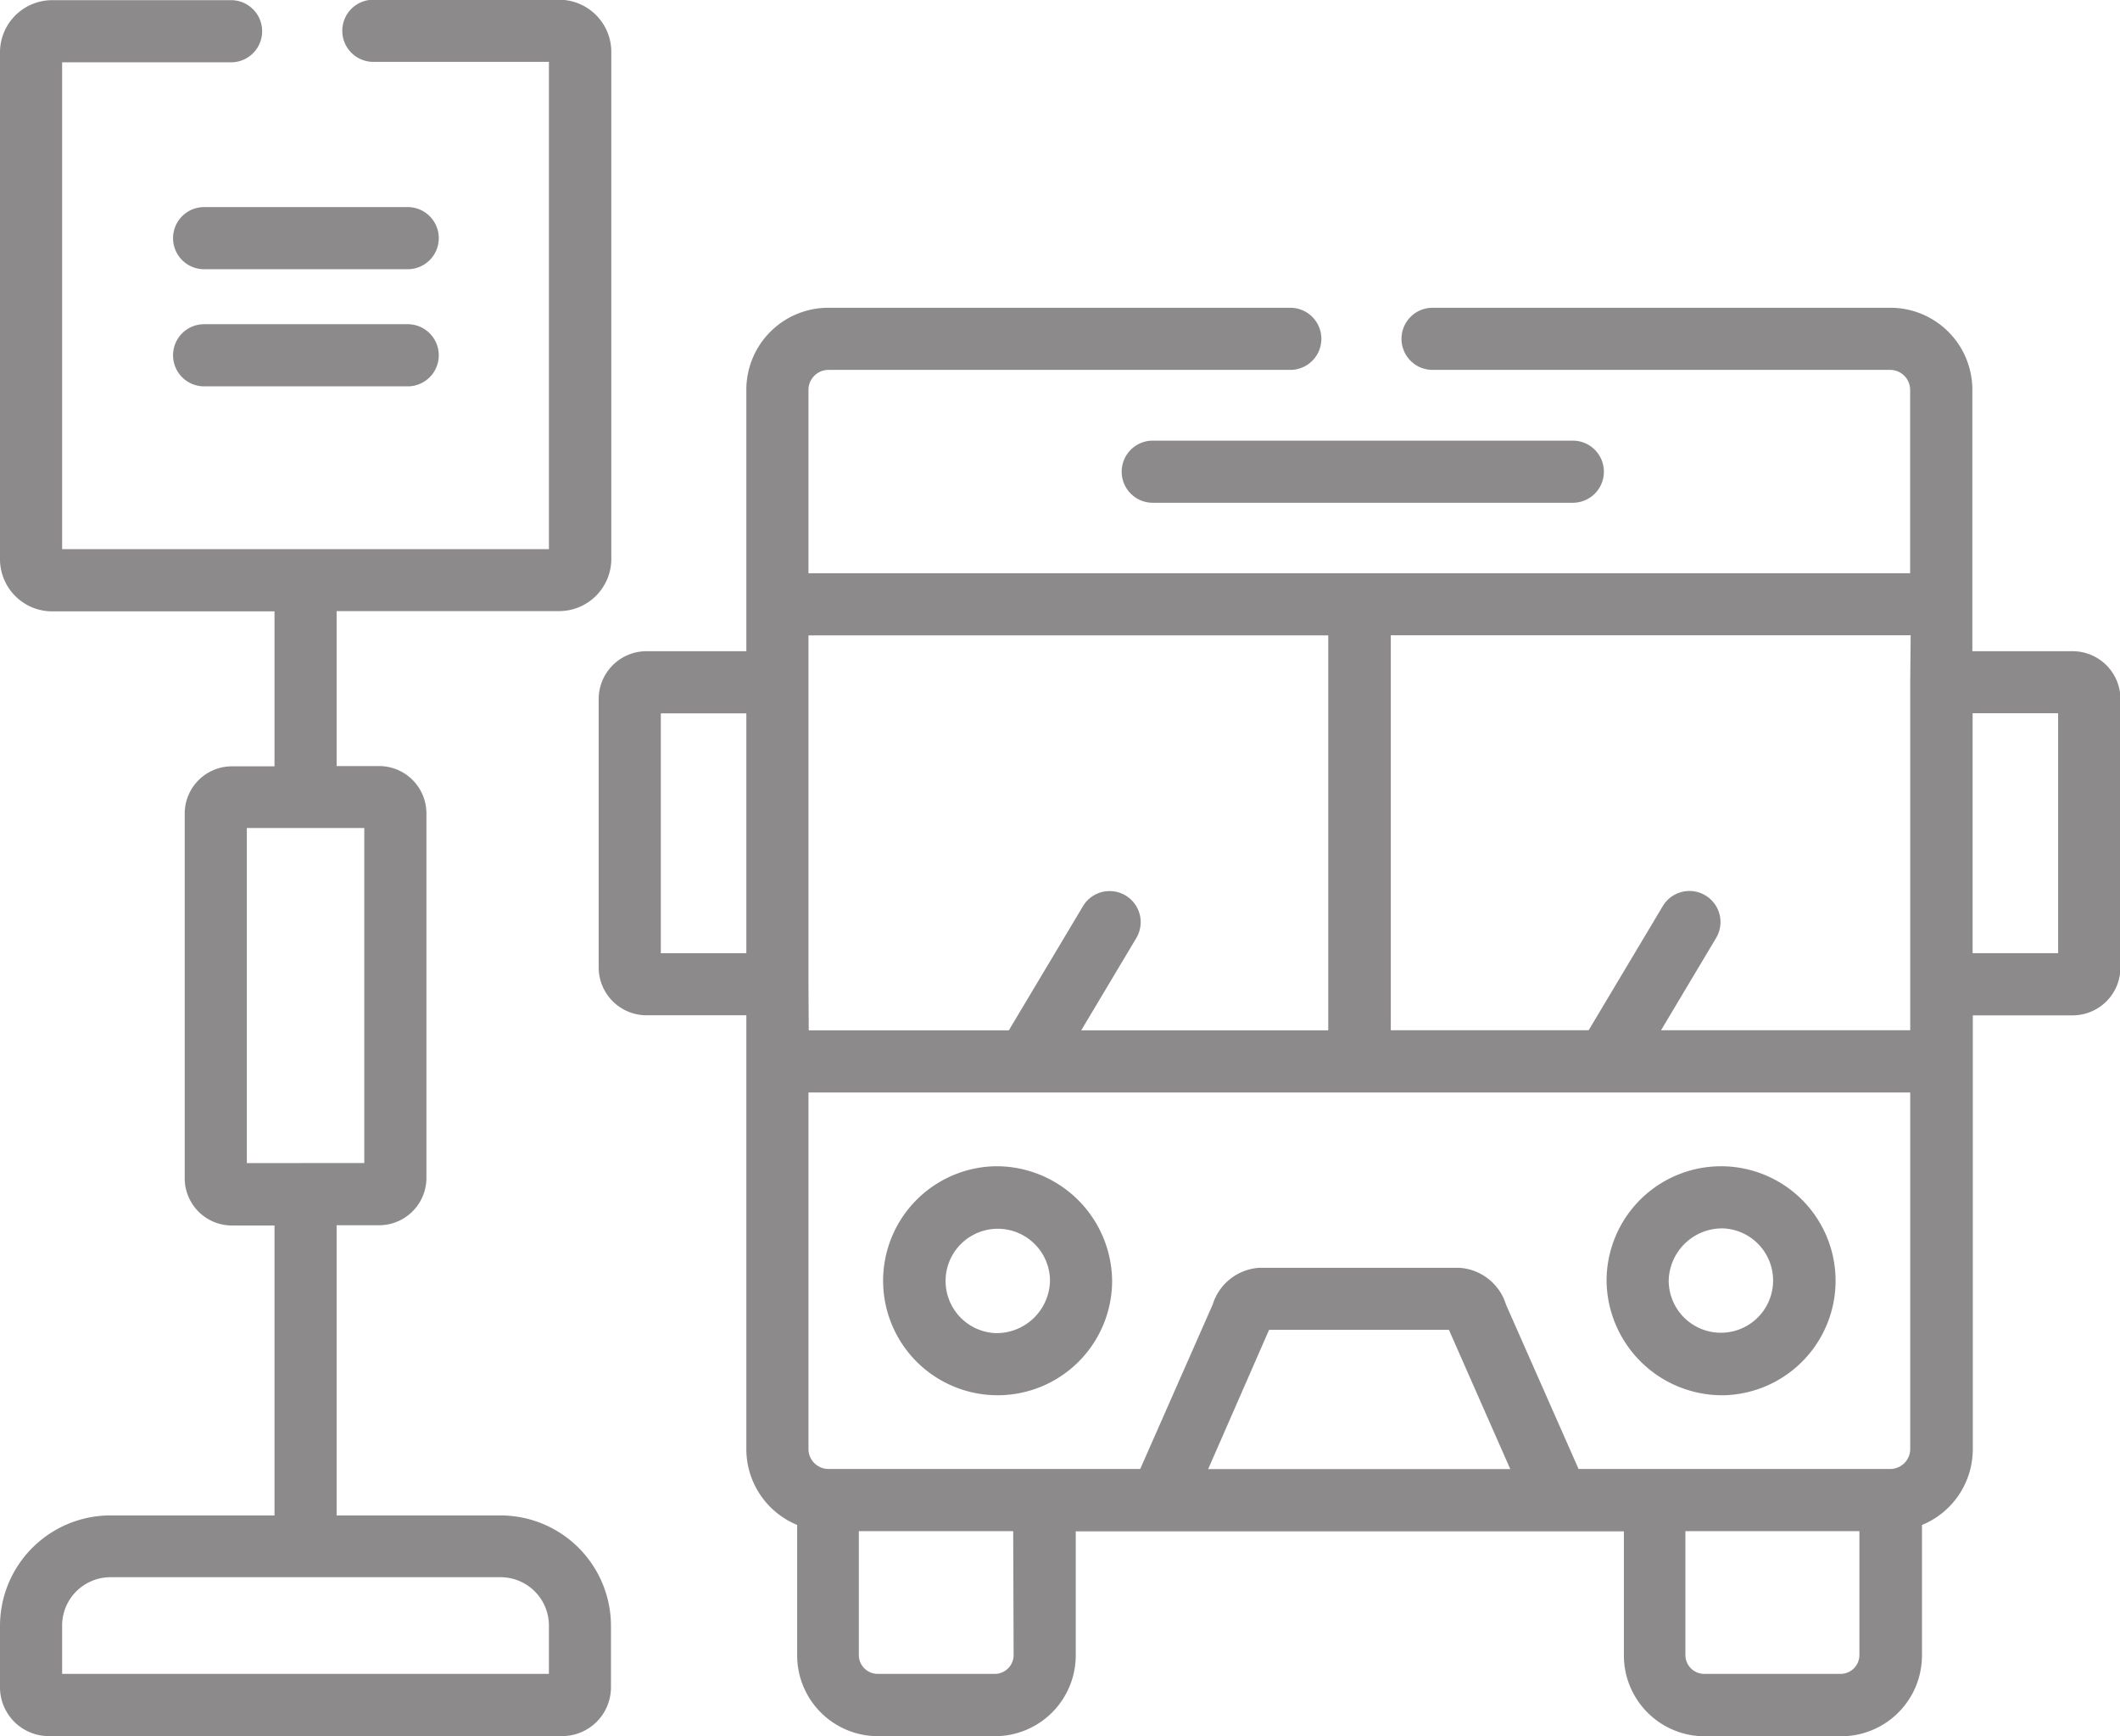 <svg xmlns="http://www.w3.org/2000/svg" width="24.366" height="19.951" viewBox="0 0 24.366 19.951">
  <g id="Bus-Station" transform="translate(0 -46.384)">
    <path id="Path_180" data-name="Path 180" d="M213.627,328.014a1.316,1.316,0,1,0,1.339,1.316A1.33,1.33,0,0,0,213.627,328.014Zm0,1.918a.6.6,0,1,1,.625-.6A.615.615,0,0,1,213.627,329.932Z" transform="translate(-202.184 -268.227)" fill="#8c8a8a"/>
    <path id="Path_181" data-name="Path 181" d="M389.347,330.646a1.316,1.316,0,1,0-1.339-1.316A1.33,1.33,0,0,0,389.347,330.646Zm0-1.918a.6.6,0,1,1-.625.6A.615.615,0,0,1,389.347,328.728Z" transform="translate(-369.543 -268.227)" fill="#8c8a8a"/>
    <g id="Group_71" data-name="Group 71" transform="translate(6.881 49.921)">
      <path id="Path_182" data-name="Path 182" d="M161.531,124.658h-1.147v-3.006a.942.942,0,0,0-.941-.941H154.18a.357.357,0,1,0,0,.714h5.262a.23.23,0,0,1,.227.227v2.11H147.007v-2.11a.23.23,0,0,1,.227-.227h5.311a.357.357,0,0,0,0-.714h-5.311a.942.942,0,0,0-.941.941v3.006h-1.147a.55.55,0,0,0-.55.548v3.088a.55.55,0,0,0,.55.548h1.147v4.987a.942.942,0,0,0,.584.87v1.5a.929.929,0,0,0,.928.928h1.346a.929.929,0,0,0,.928-.928v-1.426h6.3V136.2a.929.929,0,0,0,.928.928h1.57a.929.929,0,0,0,.928-.928v-1.5a.942.942,0,0,0,.584-.87v-4.987h1.147a.55.55,0,0,0,.55-.548v-3.088A.55.55,0,0,0,161.531,124.658Zm-15.238,3.471h-.983v-2.757h.983Zm.714.357v-4.01h5.974v4.539h-2.839l.635-1.064a.357.357,0,0,0-.613-.366l-.854,1.43h-2.3Zm2.358,7.711a.217.217,0,0,1-.214.214H147.8a.217.217,0,0,1-.214-.214v-1.426h1.774Zm2.236-2.14.7-1.6h2.067l.705,1.6Zm7.485,2.14a.217.217,0,0,1-.214.214H157.3a.217.217,0,0,1-.214-.214v-1.426h2V136.2Zm.584-2.368a.23.23,0,0,1-.227.227h-3.585l-.834-1.889a.6.6,0,0,0-.54-.423h-2.291a.6.6,0,0,0-.54.422l-.833,1.89h-3.586a.23.23,0,0,1-.227-.227v-4.1H159.67Zm0-8.815v4h-2.864l.635-1.064a.357.357,0,0,0-.613-.366l-.854,1.43H153.7v-4.539h5.975Zm1.7,3.114h-.983v-2.757h.983Z" transform="translate(-144.596 -120.711)" fill="#8c8a8a"/>
      <path id="Path_183" data-name="Path 183" d="M270.908,153.156a.357.357,0,0,0,.357.357h4.828a.357.357,0,1,0,0-.714h-4.828A.357.357,0,0,0,270.908,153.156Z" transform="translate(-264.897 -151.272)" fill="#8c8a8a"/>
    </g>
    <path id="Path_184" data-name="Path 184" d="M5.754,63.8H3.869V60.465h.489a.544.544,0,0,0,.543-.543V55.731a.544.544,0,0,0-.543-.543H3.869V53.407H6.426a.6.6,0,0,0,.6-.6V46.981a.6.6,0,0,0-.6-.6H4.291a.357.357,0,1,0,0,.714H6.309v5.6H.714V47.1H2.656a.357.357,0,1,0,0-.714H.6a.6.6,0,0,0-.6.6V52.81a.6.6,0,0,0,.6.6H3.155v1.781h-.49a.543.543,0,0,0-.542.543v4.191a.543.543,0,0,0,.542.543h.49V63.8H1.269A1.27,1.27,0,0,0,0,65.065v.71a.561.561,0,0,0,.561.561h5.9a.561.561,0,0,0,.561-.561v-.71A1.27,1.27,0,0,0,5.754,63.8ZM2.837,59.751V55.9h1.35v3.85Zm3.472,5.87H.714v-.556a.556.556,0,0,1,.555-.555H5.754a.556.556,0,0,1,.555.555Z" transform="translate(0)" fill="#8c8a8a"/>
    <path id="Path_185" data-name="Path 185" d="M44.4,96.388h-2.34a.357.357,0,1,0,0,.714H44.4a.357.357,0,0,0,0-.714Z" transform="translate(-39.714 -47.624)" fill="#8c8a8a"/>
    <path id="Path_186" data-name="Path 186" d="M44.4,124.679h-2.34a.357.357,0,1,0,0,.714H44.4a.357.357,0,1,0,0-.714Z" transform="translate(-39.714 -74.569)" fill="#8c8a8a"/>
  </g>
</svg>
